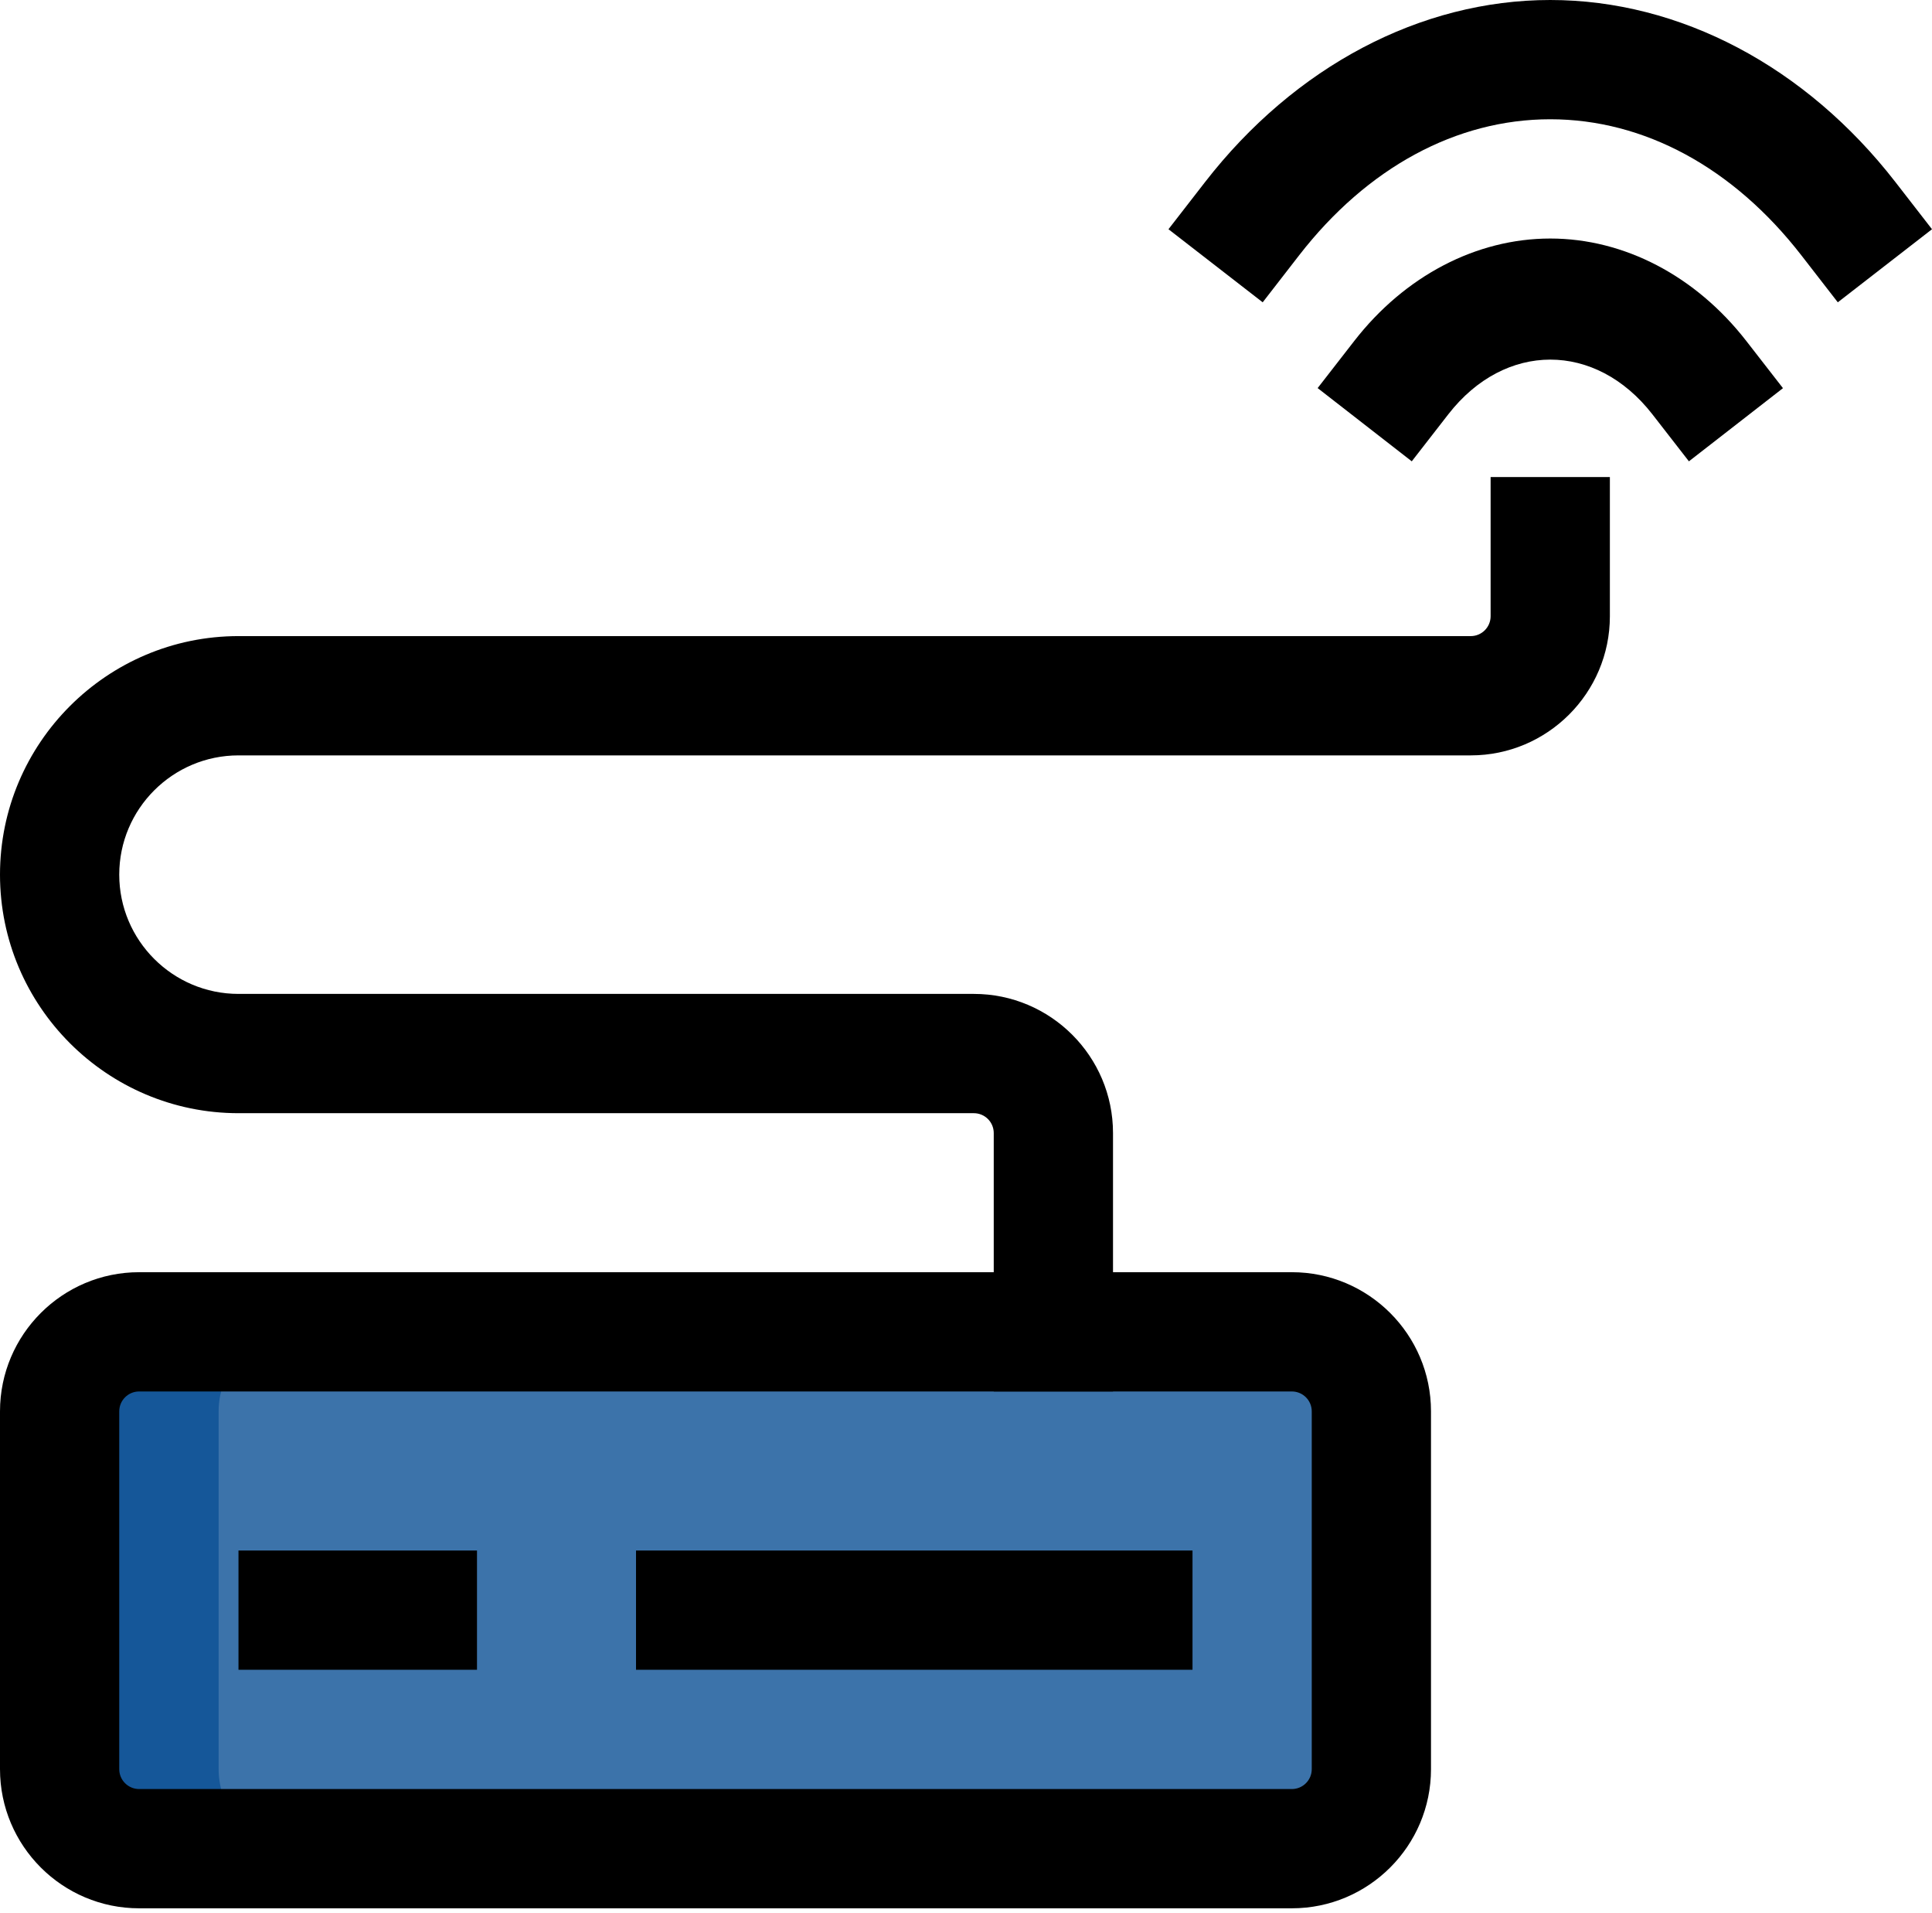 <svg width="100" height="99" viewBox="0 0 100 99" fill="none" xmlns="http://www.w3.org/2000/svg">
<path d="M66.867 95.671H7.201C4.929 95.671 3.086 93.827 3.086 91.556V73.039C3.086 70.767 4.929 68.924 7.201 68.924H66.867C69.138 68.924 70.982 70.767 70.982 73.039V91.556C70.982 93.827 69.138 95.671 66.867 95.671Z" fill="#3C73AA"/>
<path d="M11.316 91.556V73.039C11.316 70.767 13.159 68.924 15.431 68.924H7.201C4.929 68.924 3.086 70.767 3.086 73.039V91.556C3.086 93.827 4.929 95.671 7.201 95.671H15.431C13.159 95.671 11.316 93.827 11.316 91.556Z" fill="#155799"/>
<path d="M66.867 98.757H7.201C3.23 98.757 0 95.527 0 91.556V73.039C0 69.068 3.23 65.838 7.201 65.838H66.867C70.838 65.838 74.068 69.068 74.068 73.039V91.556C74.068 95.527 70.838 98.757 66.867 98.757ZM7.201 72.01C6.633 72.01 6.172 72.471 6.172 73.039V91.556C6.172 92.124 6.633 92.585 7.201 92.585H66.867C67.435 92.585 67.896 92.124 67.896 91.556V73.039C67.896 72.471 67.435 72.01 66.867 72.01H7.201Z" fill="black"/>
<path d="M12.344 80.24H24.689V86.413H12.344V80.24Z" fill="black"/>
<path d="M32.92 80.24H61.724V86.413H32.92V80.24Z" fill="black"/>
<path d="M57.609 72.011H51.436V58.637C51.436 58.069 50.975 57.609 50.407 57.609H12.345C5.539 57.609 0 52.07 0 45.264C0 38.458 5.539 32.919 12.345 32.919H76.126C76.694 32.919 77.154 32.458 77.154 31.89V24.689H83.327V31.89C83.327 35.861 80.097 39.092 76.126 39.092H12.345C8.942 39.092 6.172 41.861 6.172 45.264C6.172 48.667 8.942 51.436 12.345 51.436H50.407C54.378 51.436 57.609 54.666 57.609 58.637V72.011Z" fill="black"/>
<path d="M87.418 23.874L85.525 21.438C82.591 17.668 77.896 17.668 74.966 21.438L73.073 23.874L68.201 20.084L70.094 17.648C72.711 14.278 76.415 12.344 80.241 12.344C84.068 12.344 87.772 14.278 90.393 17.652L92.286 20.088L87.418 23.874Z" fill="black"/>
<path d="M95.124 15.645L93.235 13.209C89.713 8.67 85.096 6.172 80.24 6.172C75.385 6.172 70.768 8.67 67.245 13.209L65.357 15.645L60.48 11.863L62.373 9.423C67.019 3.436 73.533 0 80.24 0C86.948 0 93.461 3.436 98.107 9.423L100 11.863L95.124 15.645Z" fill="black"/>
</svg>
